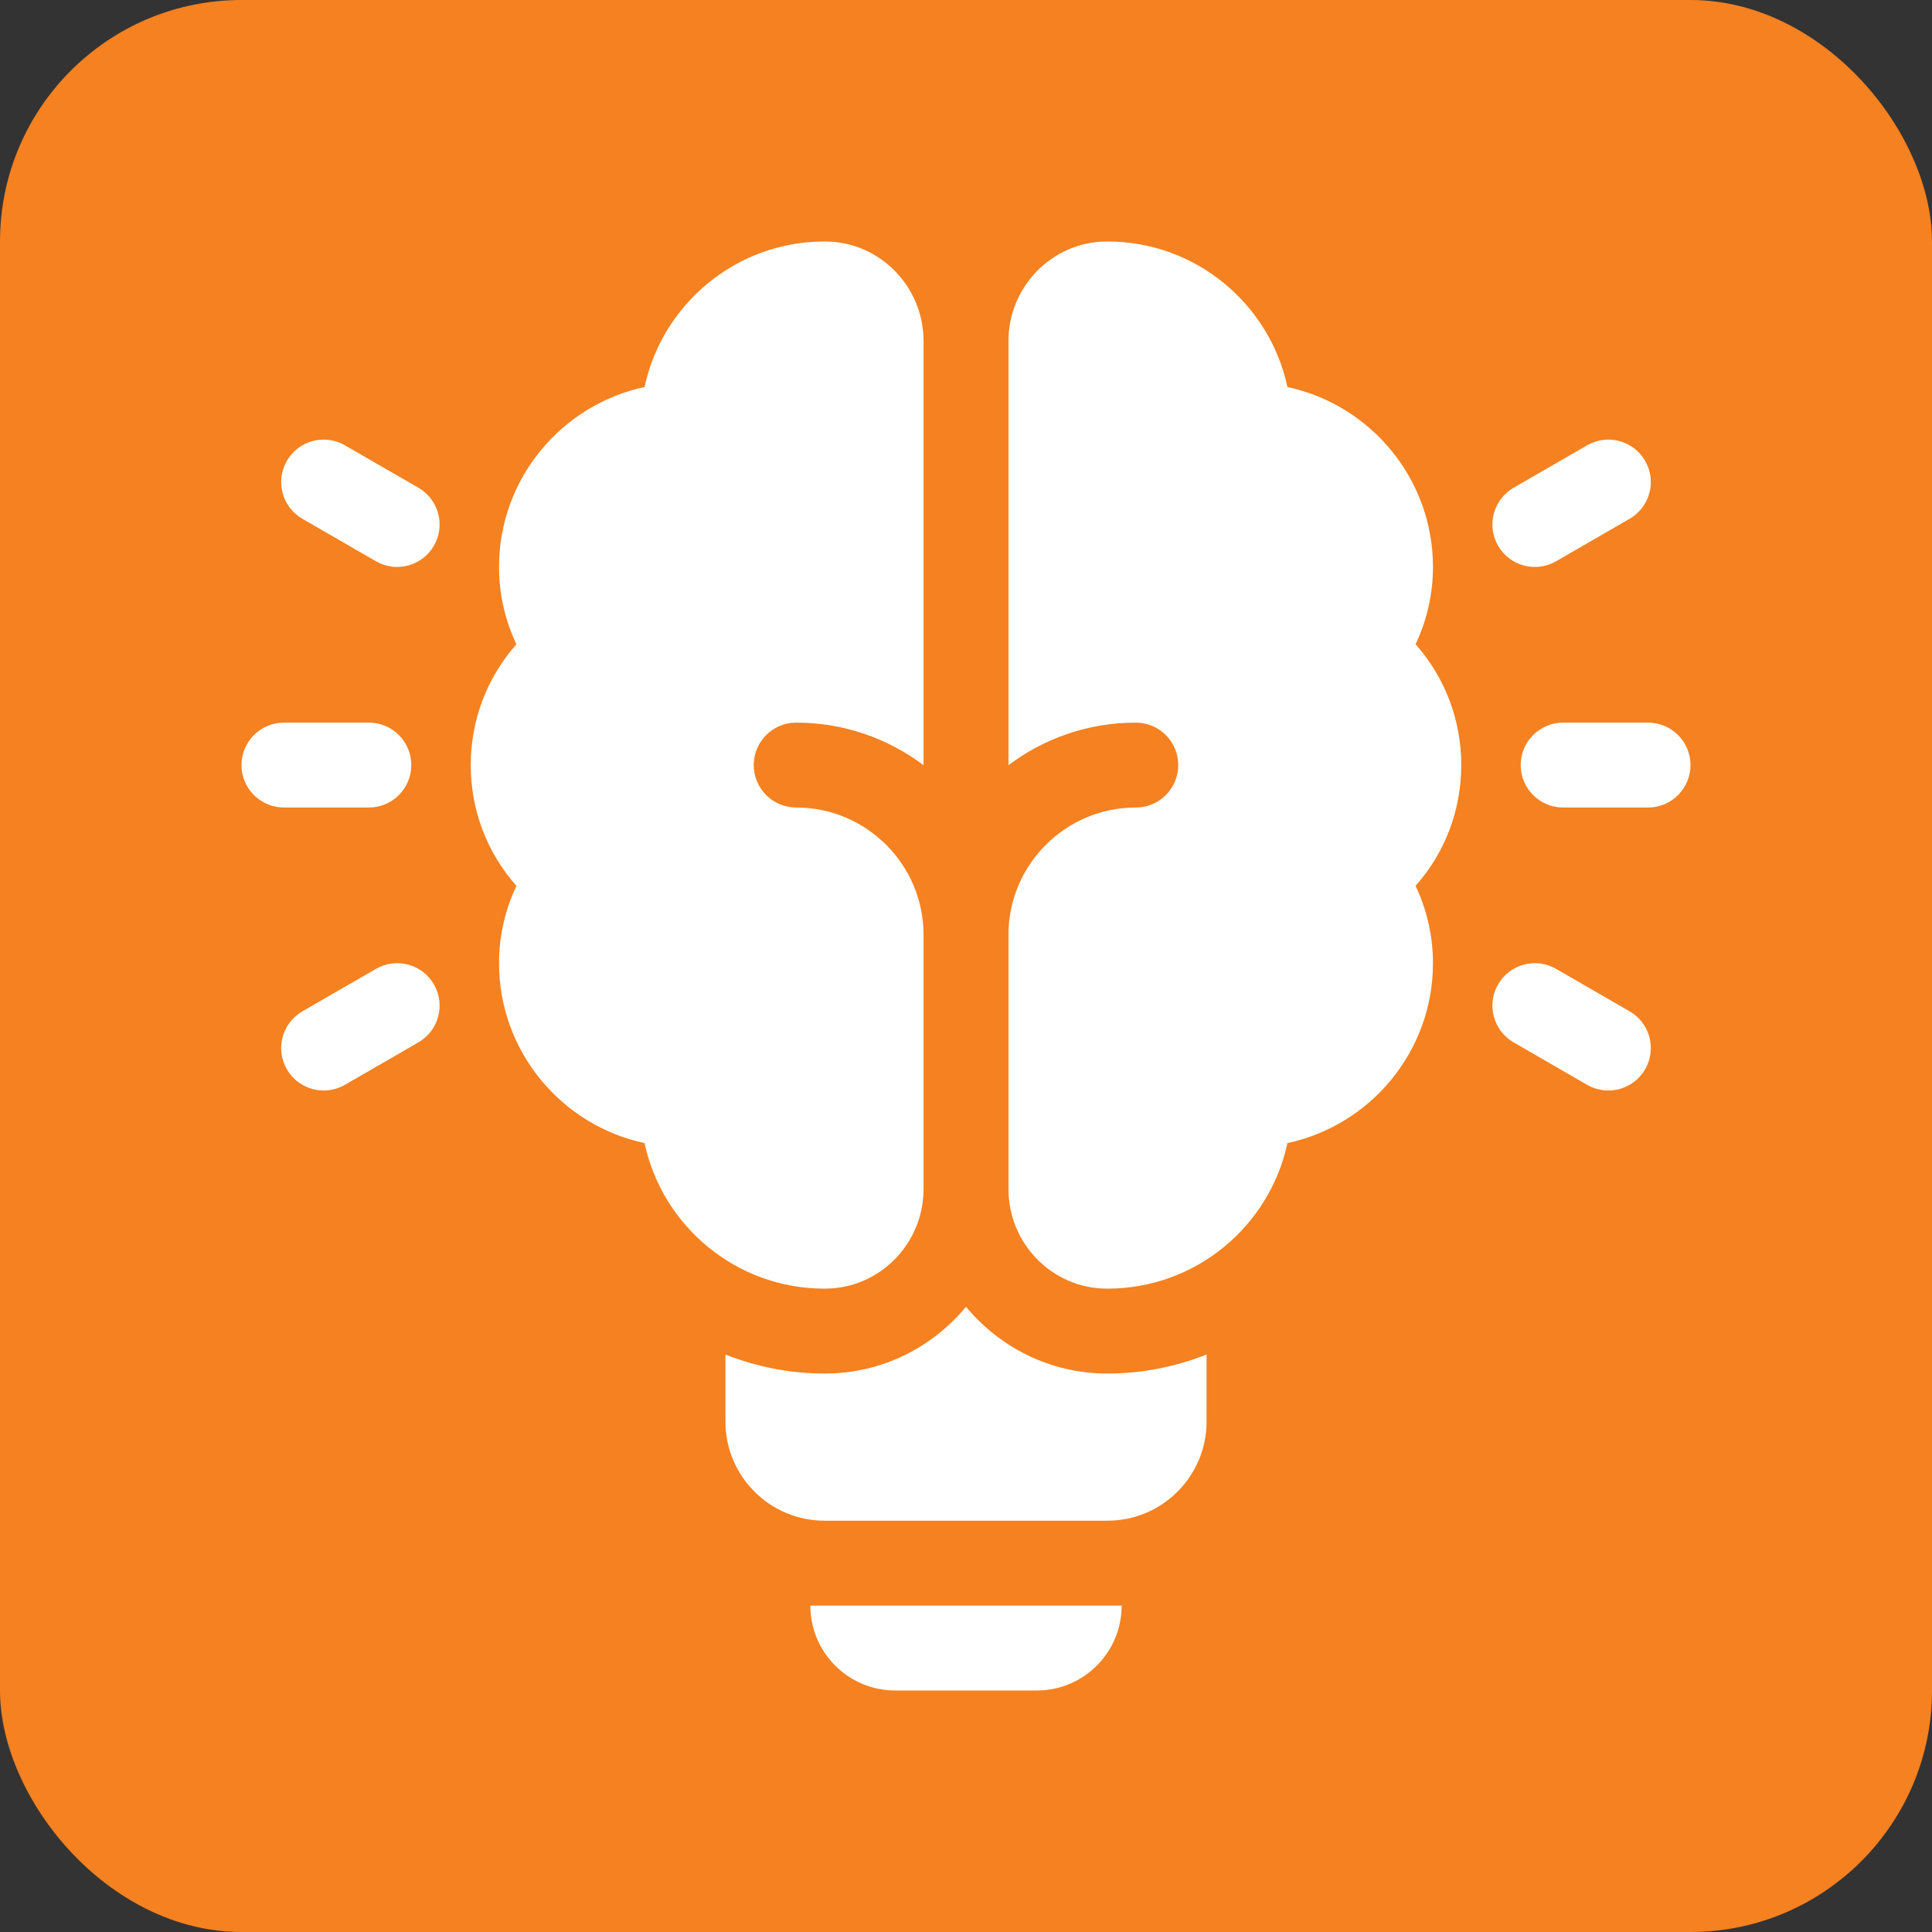 <?xml version="1.0" encoding="UTF-8"?>
<svg xmlns="http://www.w3.org/2000/svg" width="64" height="64" viewBox="0 0 64 64" fill="none">
  <rect x="0" y="0" width="64" height="64" fill="#333333" stroke="none"/>
  <rect width="64" height="64" rx="8" fill="#F58120"></rect>
  <g clip-path="url(#clip0_1070_10681)">
    <path d="M29.656 56H34.344C35.897 56 37.156 54.741 37.156 53.188H26.844C26.844 54.741 28.103 56 29.656 56Z" fill="white"></path>
    <path d="M54.594 23.938H51.781C51.005 23.938 50.375 24.567 50.375 25.344C50.375 26.12 51.005 26.75 51.781 26.75H54.594C55.37 26.75 56 26.12 56 25.344C56 24.567 55.37 23.938 54.594 23.938Z" fill="white"></path>
    <path d="M51.547 18.593L53.983 17.186C54.655 16.798 54.886 15.938 54.497 15.266C54.109 14.593 53.249 14.363 52.576 14.751L50.141 16.157C49.468 16.546 49.238 17.405 49.626 18.078C50.014 18.751 50.874 18.981 51.547 18.593Z" fill="white"></path>
    <path d="M53.983 33.501L51.547 32.095C50.874 31.706 50.014 31.937 49.626 32.609C49.238 33.282 49.468 34.142 50.141 34.53L52.576 35.937C53.249 36.325 54.109 36.094 54.497 35.422C54.886 34.749 54.655 33.889 53.983 33.501Z" fill="white"></path>
    <path d="M12.219 26.75C12.995 26.75 13.625 26.12 13.625 25.344C13.625 24.567 12.995 23.938 12.219 23.938H9.406C8.63 23.938 8 24.567 8 25.344C8 26.12 8.63 26.75 9.406 26.75H12.219Z" fill="white"></path>
    <path d="M13.86 16.157L11.424 14.751C10.752 14.363 9.891 14.593 9.503 15.266C9.115 15.938 9.345 16.798 10.018 17.186L12.454 18.593C13.126 18.981 13.986 18.751 14.374 18.078C14.763 17.405 14.532 16.546 13.86 16.157Z" fill="white"></path>
    <path d="M14.374 32.609C13.986 31.937 13.126 31.706 12.454 32.095L10.018 33.501C9.345 33.889 9.115 34.749 9.503 35.422C9.891 36.094 10.752 36.325 11.424 35.937L13.86 34.53C14.532 34.142 14.763 33.282 14.374 32.609Z" fill="white"></path>
    <path d="M46.893 21.342C47.272 20.541 47.469 19.673 47.469 18.781C47.469 15.857 45.399 13.408 42.648 12.821C42.061 10.07 39.611 8 36.688 8C36.675 8 36.663 8 36.651 8C34.85 8.011 33.406 9.498 33.406 11.299V25.348C34.582 24.463 36.043 23.938 37.625 23.938C38.402 23.938 39.031 24.567 39.031 25.344C39.031 26.12 38.402 26.75 37.625 26.75C35.299 26.75 33.406 28.642 33.406 30.969V39.388C33.406 41.189 34.85 42.677 36.651 42.687C36.663 42.688 36.675 42.688 36.688 42.688C39.611 42.688 42.061 40.618 42.648 37.866C45.399 37.28 47.469 34.83 47.469 31.906C47.469 31.014 47.272 30.147 46.893 29.346C47.866 28.246 48.406 26.841 48.406 25.344C48.406 23.847 47.866 22.442 46.893 21.342Z" fill="white"></path>
    <path d="M27.349 42.687C29.15 42.677 30.594 41.19 30.594 39.388V30.969C30.594 28.642 28.701 26.75 26.375 26.75C25.598 26.75 24.969 26.12 24.969 25.344C24.969 24.567 25.598 23.938 26.375 23.938C27.957 23.938 29.418 24.463 30.594 25.348V11.299C30.594 9.498 29.15 8.011 27.349 8C27.337 8 27.325 8 27.312 8C24.389 8 21.939 10.07 21.352 12.821C18.601 13.408 16.531 15.857 16.531 18.781C16.531 19.673 16.728 20.541 17.107 21.342C16.134 22.442 15.594 23.847 15.594 25.344C15.594 26.841 16.134 28.246 17.107 29.346C16.728 30.147 16.531 31.014 16.531 31.906C16.531 34.83 18.601 37.28 21.352 37.866C21.939 40.618 24.389 42.688 27.312 42.688C27.325 42.688 27.337 42.688 27.349 42.687Z" fill="white"></path>
    <path d="M36.639 45.5C34.777 45.489 33.11 44.629 32 43.288C30.891 44.629 29.225 45.489 27.365 45.5L27.312 45.5C26.184 45.5 25.07 45.282 24.031 44.87V47.094C24.031 48.903 25.503 50.375 27.312 50.375H36.688C38.497 50.375 39.969 48.903 39.969 47.094V44.87C38.93 45.282 37.816 45.5 36.688 45.5L36.639 45.5Z" fill="white"></path>
  </g>
  <defs>
    <clipPath id="clip0_1070_10681">
      <rect width="48" height="48" fill="white" transform="translate(8 8)"></rect>
    </clipPath>
  </defs>
</svg>
